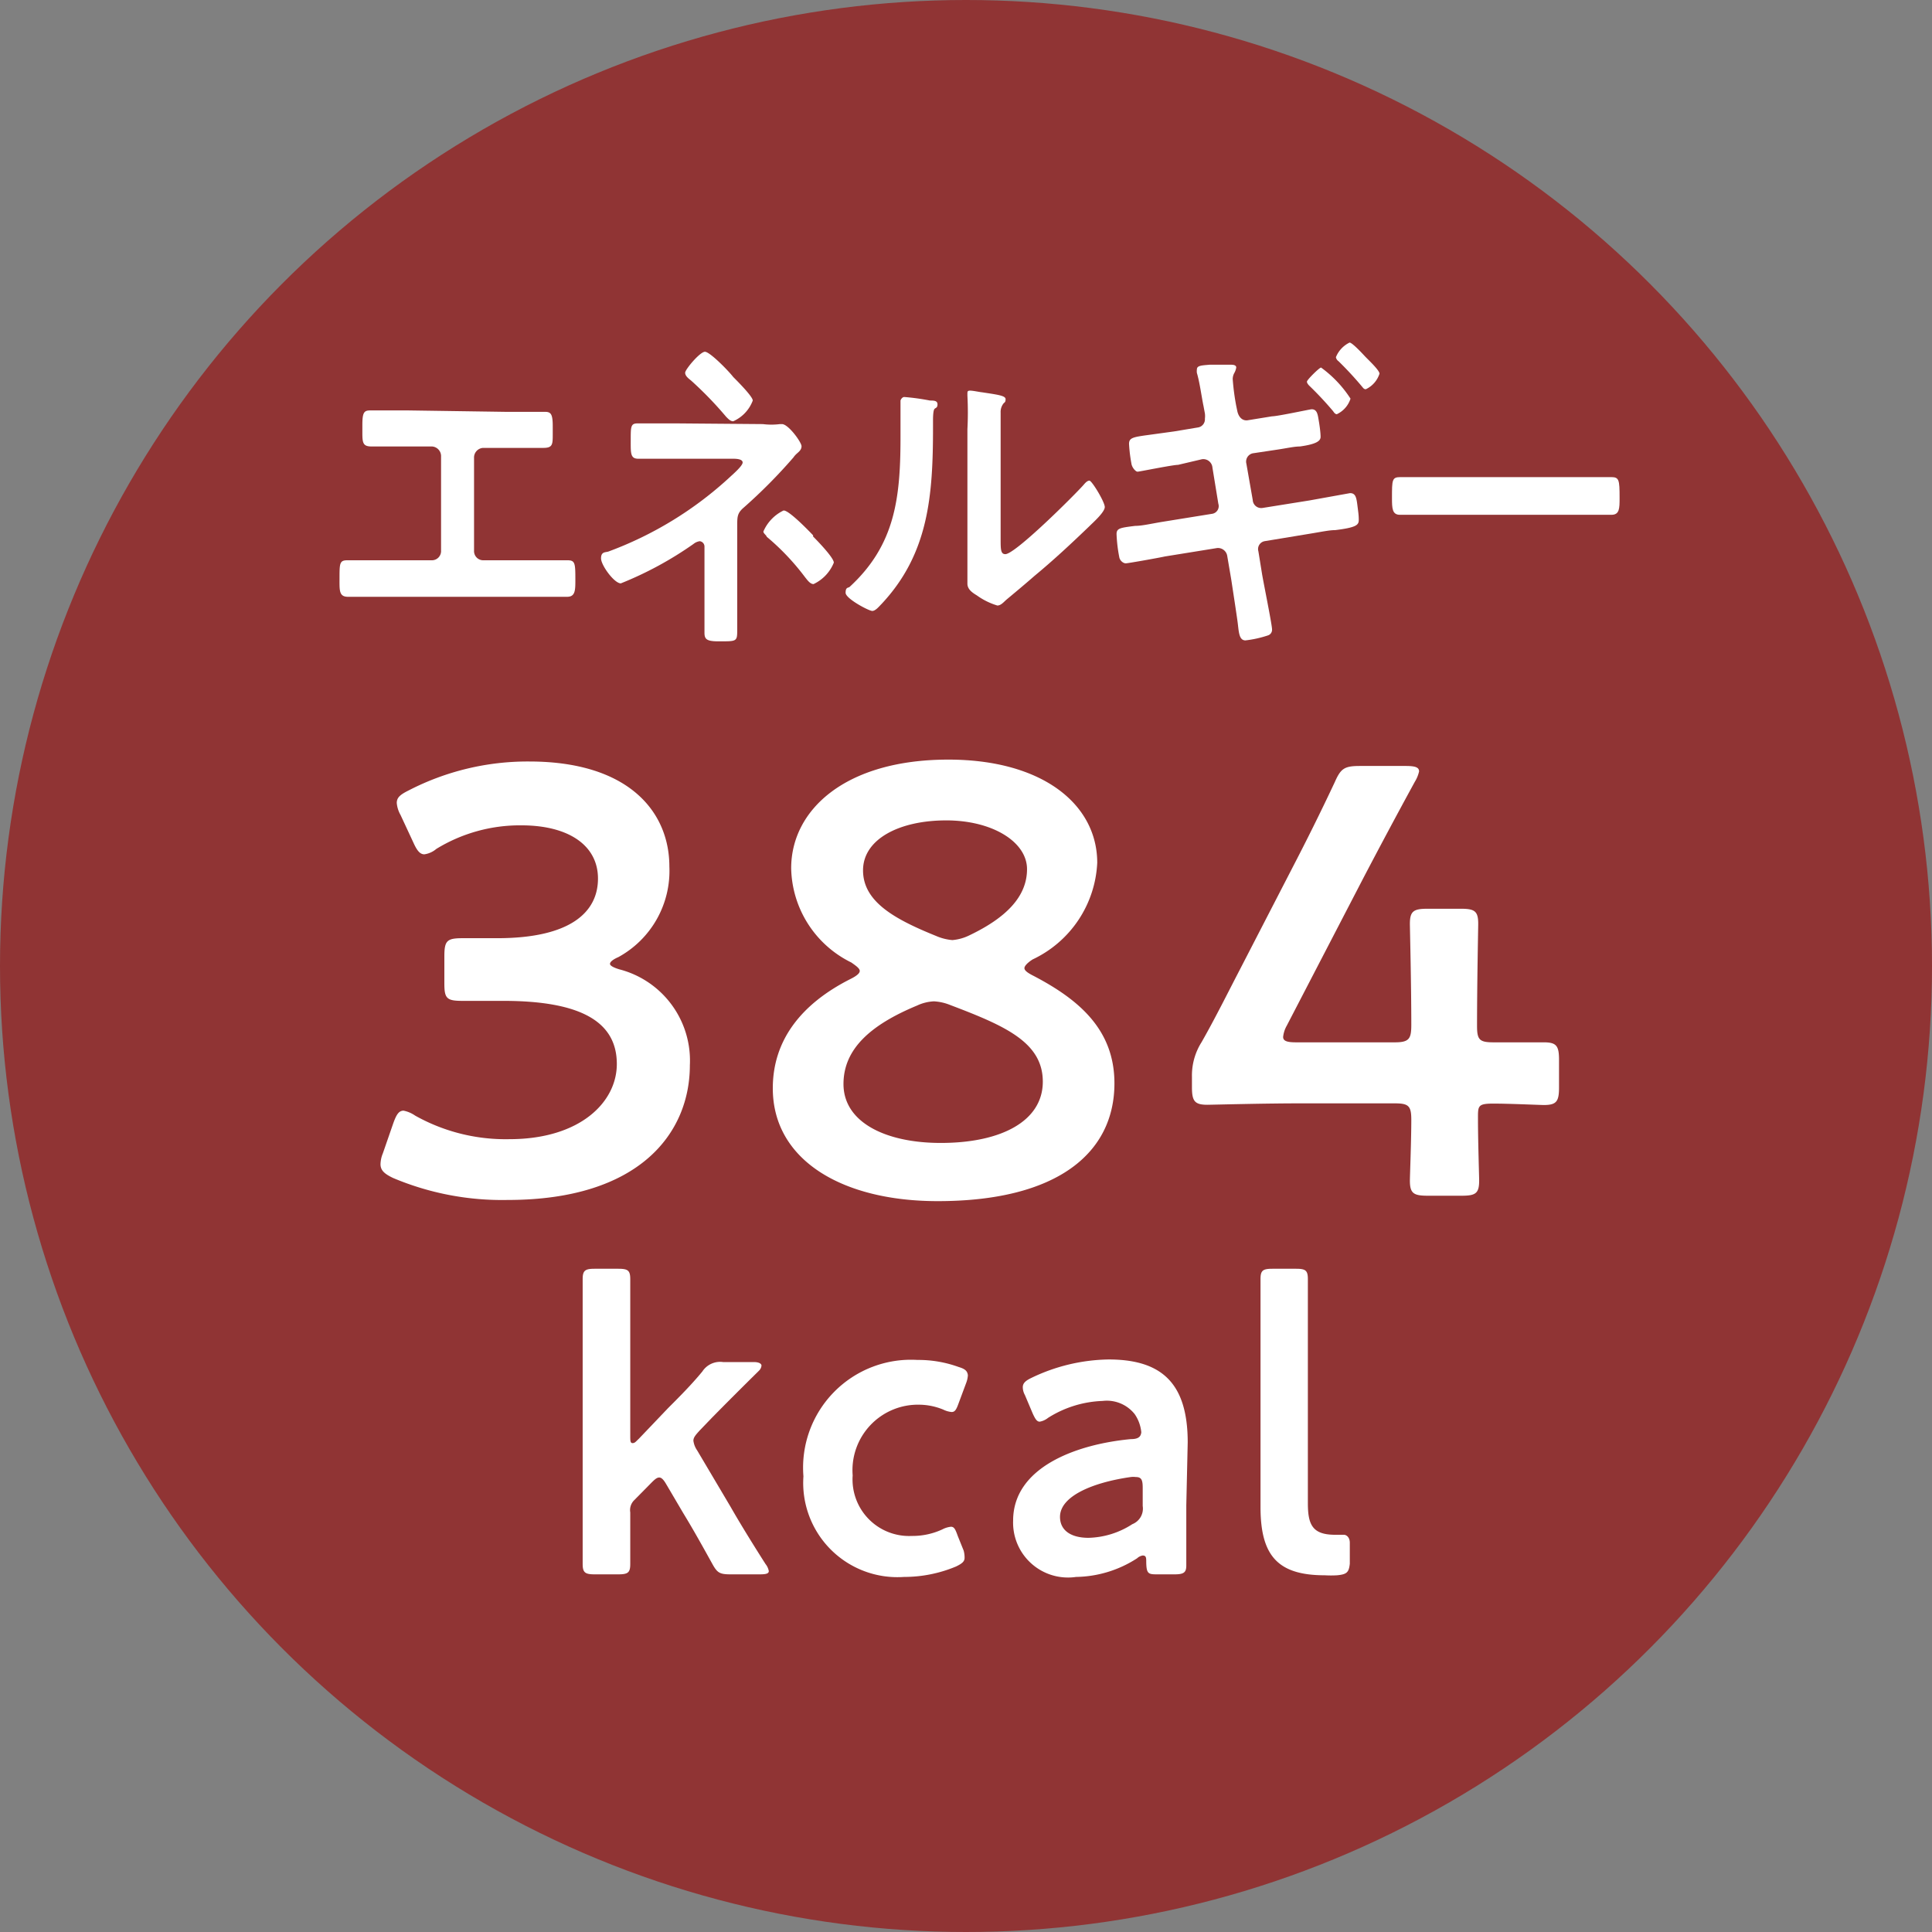 <svg xmlns="http://www.w3.org/2000/svg" width="82" height="82" viewBox="0 0 82 82">
  <rect x="0" y="0" width="82" height="82" fill="#808080" stroke="none"/>
  <circle cx="41" cy="41" r="41" fill="#903434"/>
  <path d="M21.47,17.48c.56,0,1.1,0,1.66,0,.25,0,.33.09.33.61v.33c0,.44,0,.59-.4.59s-1,0-1.56,0h-1a.41.41,0,0,0-.38.43v3.93a.39.39,0,0,0,.38.41h2l1.59,0c.32,0,.33.13.33.82,0,.45,0,.73-.35.73s-1,0-1.57,0H16.34c-.55,0-1.19,0-1.57,0s-.36-.27-.36-.75c0-.67,0-.8.33-.8s1.06,0,1.6,0h2a.39.39,0,0,0,.38-.41V19.38a.41.41,0,0,0-.38-.43h-1c-.53,0-1.05,0-1.57,0-.36,0-.39-.15-.39-.57v-.34c0-.53.07-.62.33-.62l1.64,0Z" fill="#fff"/>
  <path d="M32.38,18A2.85,2.85,0,0,0,33.1,18h.09c.27,0,.83.77.83.94s-.15.26-.23.34a.75.75,0,0,0-.11.13,22.34,22.34,0,0,1-2.11,2.13c-.27.23-.28.38-.28.75V25.1c0,.53,0,1.06,0,1.6s0,.52-.81.52c-.5,0-.58-.1-.58-.37,0-.57,0-1.15,0-1.73V23.21a.23.23,0,0,0-.2-.24.55.55,0,0,0-.27.12,15.12,15.12,0,0,1-3.08,1.67c-.28,0-.84-.77-.84-1.06s.18-.25.31-.29A15.52,15.52,0,0,0,31,20.23c.13-.12.52-.46.52-.6s-.24-.16-.4-.16H28.72l-1.63,0c-.34,0-.32-.24-.32-.8s0-.7.29-.7h.5c.38,0,.77,0,1.16,0ZM31.12,16c.17.17.83.83.83,1a1.56,1.56,0,0,1-.83.88c-.12,0-.21-.1-.3-.19a15.52,15.52,0,0,0-1.49-1.54c-.1-.08-.25-.19-.25-.33s.63-.89.84-.89S30.93,15.75,31.12,16Zm3.39,6.77c.17.17.88.9.88,1.11a1.71,1.71,0,0,1-.86.91c-.15,0-.27-.18-.36-.29a10.26,10.26,0,0,0-1.63-1.72c0-.05-.14-.14-.14-.22a1.76,1.76,0,0,1,.85-.89C33.45,21.62,34.32,22.52,34.51,22.72Z" fill="#fff"/>
  <path d="M39.47,17c.16,0,.32,0,.32.16s-.08.14-.13.2-.06.32-.06.45v.31c0,2.91-.18,5.38-2.19,7.52-.1.1-.25.29-.39.29s-1.13-.52-1.13-.77.11-.2.17-.25c1.92-1.77,2.16-3.74,2.16-6.35,0-.43,0-1,0-1.4,0,0,0-.11,0-.15s.07-.16.16-.16A9.55,9.55,0,0,1,39.47,17Zm3,5.87c0,.44,0,.65.2.65.42,0,2.91-2.48,3.32-2.94.06-.07.15-.18.25-.18s.65.9.65,1.12-.5.66-.66.82c-.76.73-1.52,1.44-2.32,2.1-.34.3-.88.75-1.18,1-.12.1-.24.26-.4.26a2.93,2.93,0,0,1-.87-.43c-.18-.11-.4-.25-.4-.5,0-.1,0-1,0-1.69V18.22a13.76,13.76,0,0,0,0-1.43v-.07c0-.1,0-.14.12-.14s.39.06.5.07c.65.1,1,.14,1,.29s-.05.13-.1.2a.58.58,0,0,0-.11.37c0,.32,0,1,0,1.37Z" fill="#fff"/>
  <path d="M50.86,18.14a.35.35,0,0,0,.28-.37.89.89,0,0,0,0-.22l-.06-.32c-.08-.38-.16-1-.28-1.4a.54.54,0,0,1,0-.15c0-.17.21-.17.54-.2l.89,0c.08,0,.24,0,.24.12a.74.74,0,0,1-.07.21.54.54,0,0,0-.08.28,9.94,9.94,0,0,0,.15,1.14l.05.24c.06.24.21.39.42.37l1.05-.17c.23,0,1.62-.3,1.68-.3.24,0,.26.24.3.47s.08.53.08.7-.16.31-.88.41c-.25,0-.58.08-1,.14l-1,.15a.36.36,0,0,0-.27.44l.27,1.54a.36.36,0,0,0,.41.34l2-.32,1.72-.31c.23,0,.27.18.31.5s.06.43.06.64-.1.32-1,.43c-.25,0-.57.07-1,.14l-2,.33a.34.34,0,0,0-.26.43l.15.93c.06.38.43,2.18.43,2.39a.25.25,0,0,1-.18.25,4.63,4.63,0,0,1-.95.21c-.28,0-.28-.38-.33-.76s-.19-1.28-.27-1.81l-.17-1a.4.4,0,0,0-.43-.35l-2.23.36c-.21.05-1.56.29-1.65.29s-.23-.09-.27-.24a6.3,6.3,0,0,1-.12-1c0-.25.15-.27.79-.35.27,0,.62-.08,1.08-.16l2.17-.35a.33.33,0,0,0,.28-.43l-.25-1.53a.39.39,0,0,0-.44-.36L50,19.73c-.23,0-1.64.29-1.72.29s-.24-.18-.26-.35a6.25,6.25,0,0,1-.1-.83c0-.26.17-.29.83-.38l1.09-.15Zm5.21-2.54a4.94,4.94,0,0,1,1.25,1.32,1.1,1.1,0,0,1-.58.66c-.07,0-.12-.07-.16-.13a14.41,14.41,0,0,0-1-1.07s-.11-.1-.11-.18S56,15.6,56.07,15.6Zm2.48.26a1.1,1.1,0,0,1-.58.66c-.08,0-.11-.05-.16-.11a14.57,14.57,0,0,0-1-1.08.26.26,0,0,1-.11-.17,1.18,1.18,0,0,1,.58-.62c.11,0,.53.45.65.58S58.55,15.71,58.55,15.86Z" fill="#fff"/>
  <path d="M66.81,20.25c.59,0,1.41,0,1.57,0,.34,0,.36.11.36.88,0,.45,0,.72-.35.72-.53,0-1.06,0-1.58,0H61c-.51,0-1.05,0-1.58,0-.33,0-.34-.27-.34-.71,0-.78,0-.89.36-.89.16,0,1,0,1.56,0Z" fill="#fff"/>
  <path d="M26.91,63.68a.59.59,0,0,0-.16.51c0,.7,0,2.07,0,2.19,0,.37-.1.44-.51.44h-1c-.4,0-.51-.07-.51-.44,0-.12,0-1.58,0-2.37V56.66c0-.79,0-2.25,0-2.37,0-.37.11-.44.51-.44h1c.41,0,.51.07.51.44,0,.12,0,1.58,0,2.37v4.26c0,.23,0,.33.1.33s.14-.07.27-.19l1.23-1.29c.49-.49,1-1,1.46-1.56a.9.9,0,0,1,.88-.4H32c.21,0,.32.07.32.15a.35.35,0,0,1-.11.22c-.74.73-1.39,1.38-2,2l-.51.53c-.18.2-.27.3-.27.44a.94.94,0,0,0,.16.41L31,63.94c.4.7.91,1.53,1.49,2.44a.68.68,0,0,1,.14.3c0,.11-.12.14-.38.14H31c-.46,0-.56-.07-.77-.45-.41-.74-.81-1.46-1.22-2.13L28.28,63c-.11-.19-.2-.29-.3-.29s-.19.08-.33.22Z" fill="#fff"/>
  <path d="M40.94,66.12c0,.16-.12.25-.37.37a5.71,5.71,0,0,1-2.2.44,4,4,0,0,1-4.27-4.27,4.58,4.58,0,0,1,4.84-4.94,5,5,0,0,1,1.75.3c.27.08.37.17.39.35a1.09,1.09,0,0,1-.07.32l-.32.86c-.1.28-.16.38-.3.38a1,1,0,0,1-.35-.1,2.73,2.73,0,0,0-1-.21,2.78,2.78,0,0,0-2.85,3,2.4,2.4,0,0,0,2.51,2.57,3,3,0,0,0,1.3-.28,1,1,0,0,1,.36-.11c.14,0,.19.11.29.39l.25.62A1.1,1.1,0,0,1,40.94,66.12Z" fill="#fff"/>
  <path d="M49.15,66.82c-.4,0-.49,0-.5-.51,0-.19,0-.29-.15-.29a.46.46,0,0,0-.24.12,4.89,4.89,0,0,1-2.59.79A2.33,2.33,0,0,1,43,64.54c0-2.25,2.65-3.24,5-3.46.3,0,.42-.09.44-.29a1.62,1.62,0,0,0-.28-.77,1.51,1.51,0,0,0-1.36-.56,4.62,4.62,0,0,0-2.32.72.78.78,0,0,1-.35.16c-.12,0-.19-.11-.3-.35l-.33-.78a.71.71,0,0,1-.09-.33c0-.16.1-.27.35-.39a7.78,7.78,0,0,1,3.29-.79c2.25,0,3.36,1,3.36,3.52l-.06,2.67c0,1,0,2.27,0,2.56s-.11.37-.49.37Zm-.94-4.13a.9.9,0,0,0-.22,0c-1.61.23-3,.81-3,1.69,0,.58.47.89,1.21.89a3.57,3.57,0,0,0,1.86-.58.71.71,0,0,0,.44-.77v-.77C48.5,62.82,48.45,62.69,48.21,62.69Z" fill="#fff"/>
  <path d="M56.75,66.86a4.52,4.52,0,0,1-.52,0c-2,0-2.73-.83-2.73-2.9V56.66c0-.72,0-2.25,0-2.37,0-.37.1-.44.51-.44h1c.4,0,.5.07.5.44,0,.12,0,1.58,0,2.37V63.8c0,.9.19,1.32,1.09,1.34.14,0,.35,0,.44,0s.25.09.25.34v.89C57.25,66.74,57.16,66.82,56.75,66.86Z" fill="#fff"/>
  <path d="M25.89,40.91c0,.07.13.15.39.23a4,4,0,0,1,3,4.07c0,2.86-2.11,5.72-7.73,5.72A11.9,11.9,0,0,1,16.69,50c-.38-.18-.54-.33-.54-.59a1.28,1.28,0,0,1,.1-.46l.44-1.27c.13-.36.23-.54.44-.54a1.32,1.32,0,0,1,.49.21,7.85,7.85,0,0,0,4,1c3,0,4.56-1.57,4.56-3.19,0-1.78-1.5-2.68-4.82-2.68l-1.73,0c-.67,0-.77-.1-.77-.74V40.6c0-.67.1-.78.77-.78l1.47,0c3.12,0,4.28-1.11,4.28-2.53s-1.26-2.26-3.25-2.26a6.79,6.79,0,0,0-3.61,1,1,1,0,0,1-.51.23c-.18,0-.31-.15-.47-.51L17,34.59a1.24,1.24,0,0,1-.16-.51c0-.24.16-.36.52-.54a11,11,0,0,1,5.1-1.22c4.23,0,5.95,2.14,5.95,4.46a4.17,4.17,0,0,1-2.16,3.84C26,40.73,25.89,40.83,25.89,40.91Z" fill="#fff"/>
  <path d="M43.48,41.09c0,.1.13.2.39.33,1.91,1,3.43,2.27,3.43,4.56,0,2.94-2.4,5-7.5,5-4.07,0-7-1.75-7-4.79,0-2,1.16-3.56,3.3-4.64.26-.13.39-.24.39-.34s-.13-.2-.36-.36a4.55,4.55,0,0,1-2.55-4c0-2.47,2.29-4.61,6.67-4.61,4,0,6.32,1.9,6.32,4.38a4.78,4.78,0,0,1-2.74,4.1C43.61,40.86,43.48,41,43.48,41.09ZM39.64,42.5a1.89,1.89,0,0,0-.72.18c-2,.83-3.12,1.86-3.12,3.33,0,1.62,1.78,2.5,4.13,2.5,2.57,0,4.33-.93,4.33-2.6s-1.6-2.37-3.92-3.25A2.15,2.15,0,0,0,39.64,42.5Zm.52-7.68c-2,0-3.53.8-3.53,2.12s1.31,2.06,3.09,2.78a2.19,2.19,0,0,0,.7.18,2,2,0,0,0,.72-.2c1.57-.75,2.45-1.65,2.45-2.81S42.12,34.82,40.16,34.82Z" fill="#fff"/>
  <path d="M62.73,47.53c0,.88.05,2.4.05,2.58,0,.54-.15.64-.74.64H60.59c-.59,0-.75-.1-.75-.64,0-.18.06-1.7.06-2.58,0-.59-.11-.7-.7-.7H55.13c-1.5,0-3.71.06-3.89.06-.54,0-.65-.16-.65-.75V45.7A2.64,2.64,0,0,1,51,44.23c.57-1,1.11-2.09,1.63-3.09l2.26-4.38c.55-1.06,1.14-2.24,1.76-3.56.26-.59.41-.69,1.08-.69h1.93c.39,0,.57.05.57.23a1.42,1.42,0,0,1-.18.44c-.83,1.52-1.5,2.78-2.14,4l-3.3,6.36a1.22,1.22,0,0,0-.15.47c0,.18.18.23.56.23H59.2c.62,0,.7-.16.7-.75,0-1.75-.06-4.1-.06-4.28,0-.54.16-.64.75-.64H62c.59,0,.74.1.74.64,0,.18-.05,2.5-.05,4.33,0,.59.1.7.7.7l2.14,0c.54,0,.64.16.64.75v1.16c0,.59-.1.75-.64.75-.18,0-1.45-.06-2.14-.06S62.73,46.94,62.73,47.53Z" fill="#fff"/>
</svg>
